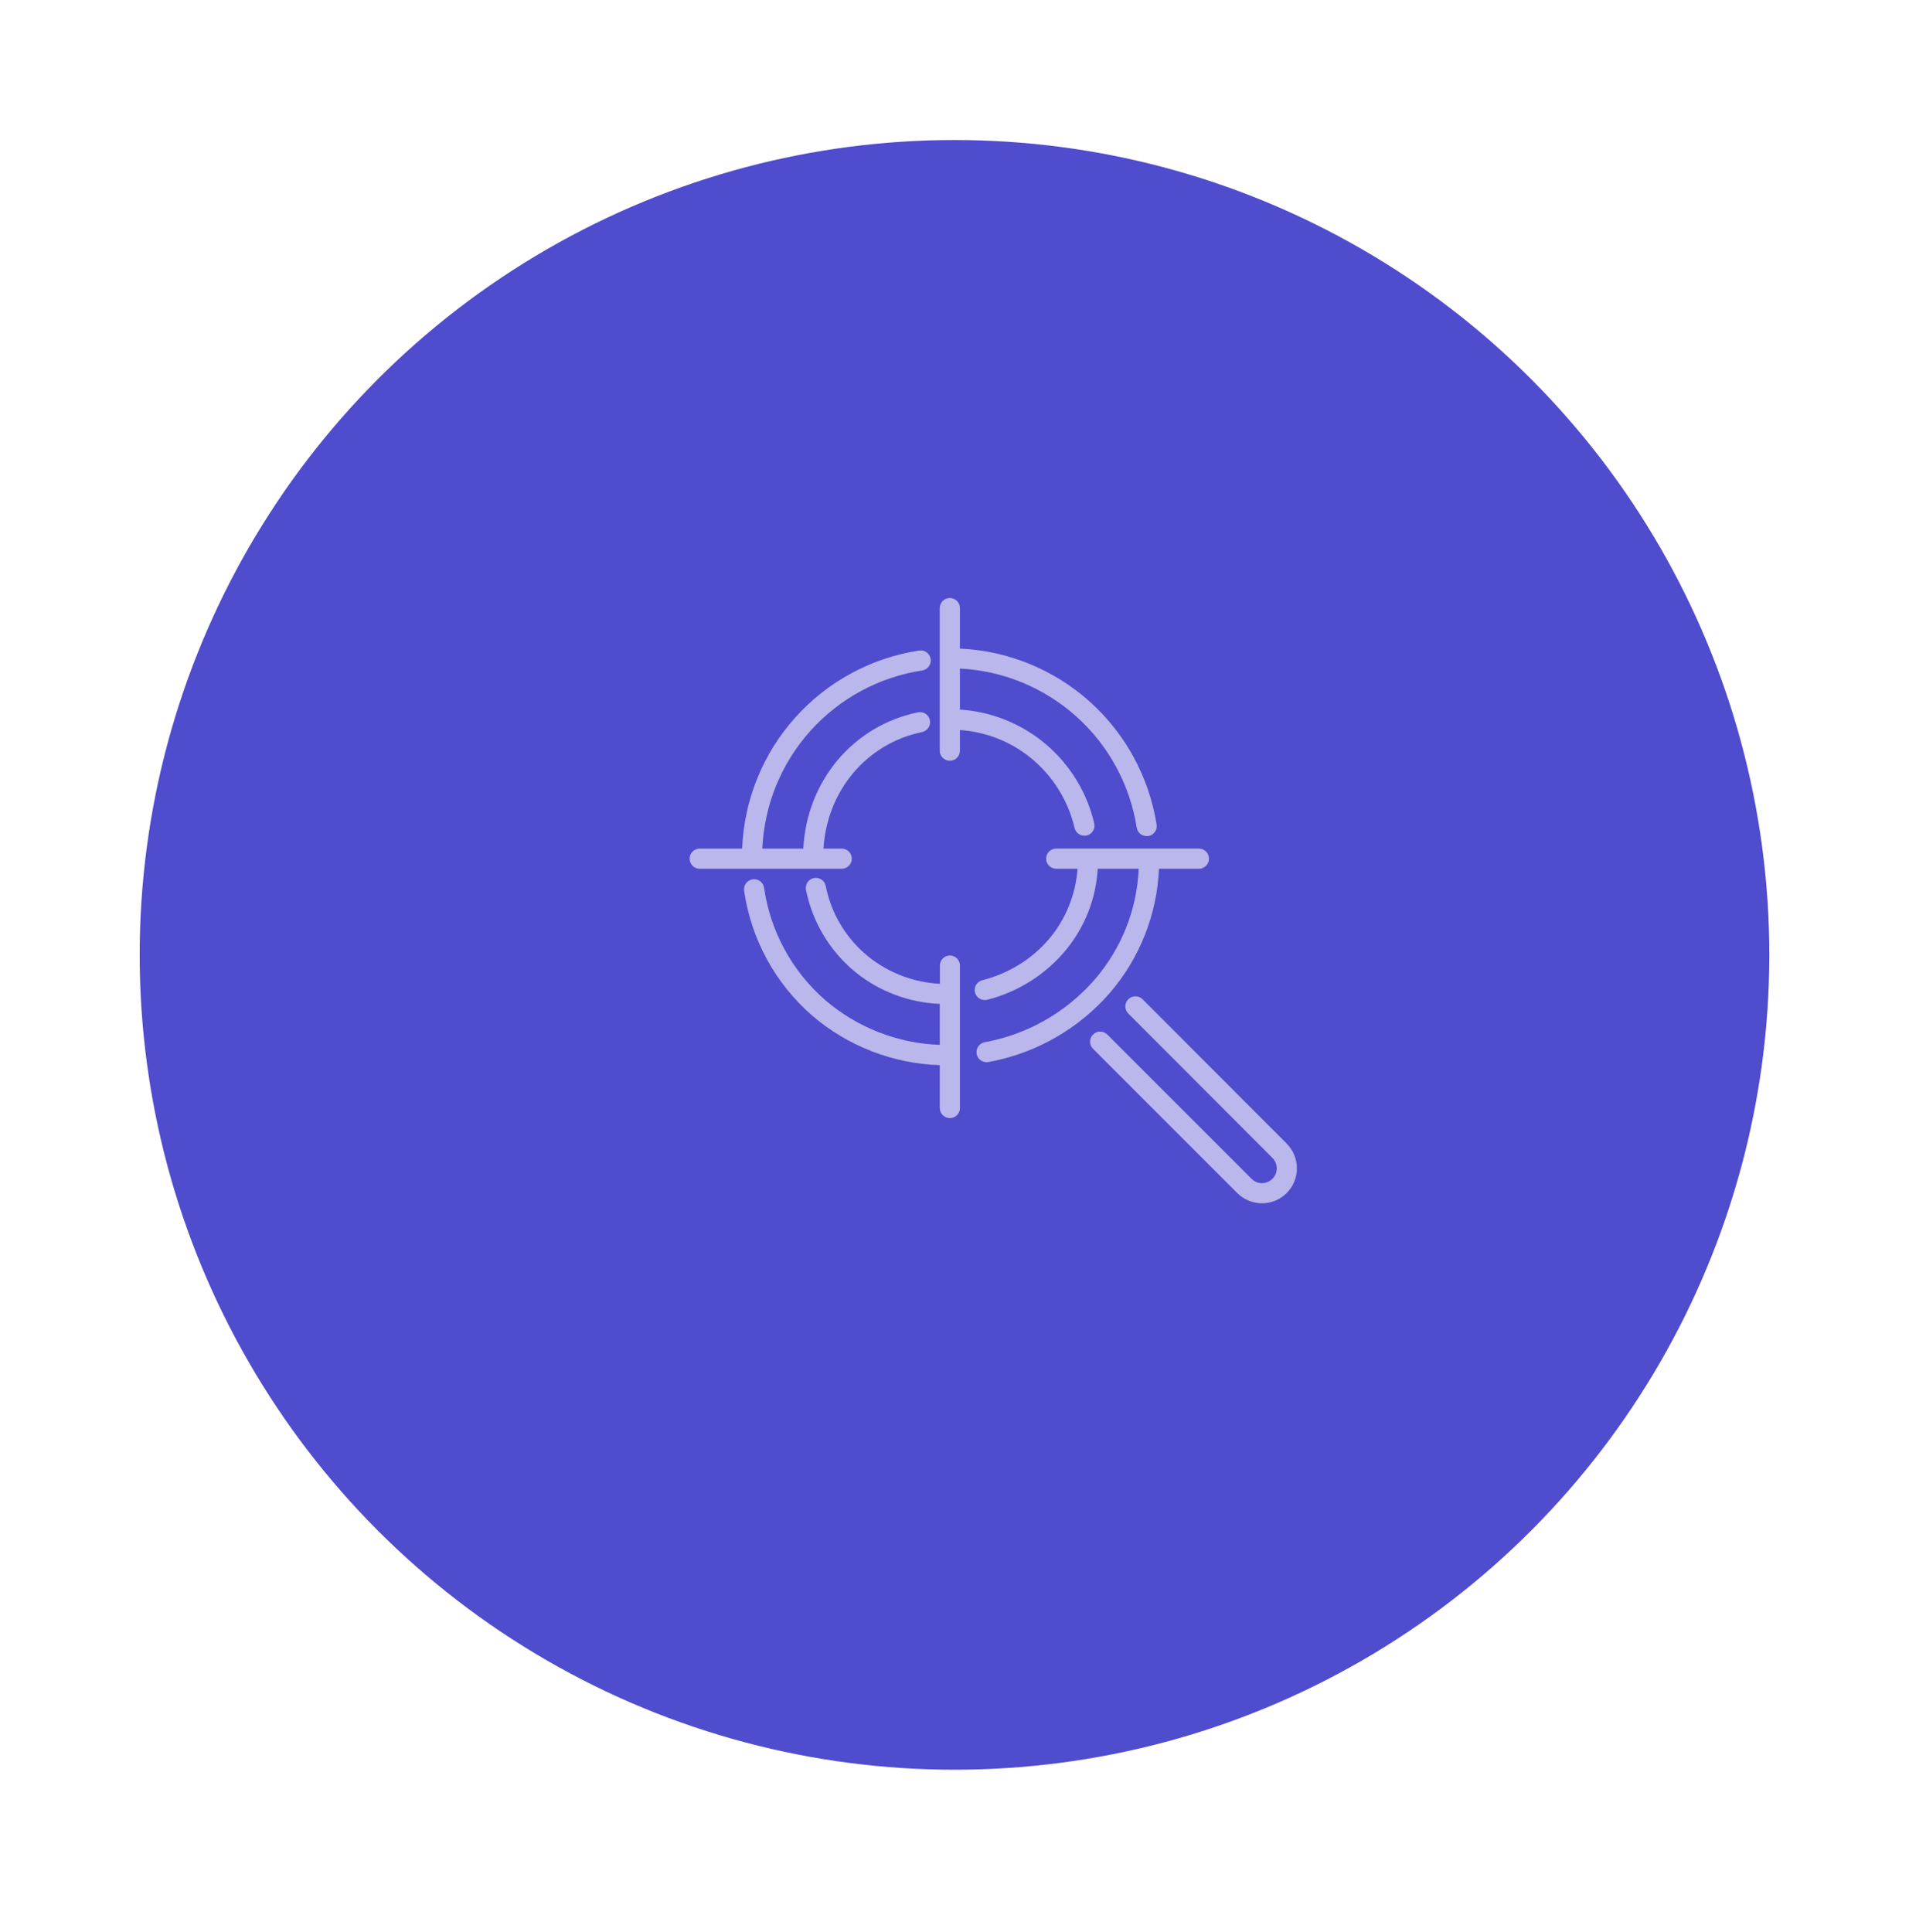 <?xml version="1.0" encoding="UTF-8"?> <svg xmlns="http://www.w3.org/2000/svg" width="82" height="83" viewBox="0 0 82 83" fill="none"> <g filter="url(#filter0_d_20_3)"> <circle cx="41" cy="37.014" r="35" fill="#4F4CCD"></circle> </g> <g opacity="0.6"> <path d="M44.254 32.536C45.208 33.305 45.877 34.37 46.158 35.562C46.179 35.657 46.233 35.742 46.31 35.803C46.386 35.864 46.481 35.897 46.579 35.897C46.612 35.897 46.644 35.894 46.676 35.886C46.732 35.874 46.785 35.85 46.831 35.817C46.878 35.784 46.917 35.742 46.947 35.693C46.977 35.645 46.998 35.591 47.007 35.534C47.016 35.478 47.014 35.42 47.001 35.365C46.692 34.039 45.964 32.847 44.925 31.967C43.886 31.087 42.592 30.565 41.233 30.478V28.717C43.09 28.81 44.859 29.54 46.242 30.783C47.625 32.027 48.537 33.709 48.826 35.546C48.842 35.648 48.893 35.741 48.972 35.809C49.05 35.876 49.15 35.913 49.254 35.912C49.276 35.914 49.298 35.914 49.32 35.912C49.376 35.904 49.43 35.884 49.479 35.855C49.528 35.825 49.57 35.786 49.603 35.74C49.637 35.695 49.661 35.642 49.675 35.587C49.688 35.532 49.69 35.474 49.681 35.418C49.36 33.378 48.343 31.511 46.804 30.133C45.265 28.755 43.297 27.951 41.233 27.858V26.117C41.233 26.061 41.222 26.004 41.2 25.952C41.178 25.899 41.146 25.852 41.106 25.811C41.066 25.771 41.018 25.739 40.966 25.718C40.913 25.696 40.857 25.685 40.8 25.685C40.743 25.685 40.687 25.696 40.634 25.718C40.582 25.739 40.534 25.771 40.494 25.811C40.454 25.852 40.422 25.899 40.4 25.952C40.378 26.004 40.367 26.061 40.367 26.117V32.244C40.367 32.301 40.378 32.357 40.4 32.41C40.422 32.462 40.454 32.51 40.494 32.55C40.534 32.59 40.582 32.622 40.634 32.644C40.687 32.666 40.743 32.677 40.8 32.677C40.857 32.677 40.913 32.666 40.966 32.644C41.018 32.622 41.066 32.59 41.106 32.55C41.146 32.51 41.178 32.462 41.2 32.41C41.222 32.357 41.233 32.301 41.233 32.244V31.358C42.337 31.432 43.392 31.843 44.254 32.536Z" fill="white"></path> <path d="M47.689 42.63C48.962 41.142 49.699 39.271 49.784 37.315H51.52C51.631 37.309 51.736 37.26 51.812 37.18C51.888 37.099 51.931 36.992 51.931 36.881C51.931 36.77 51.888 36.663 51.812 36.583C51.736 36.502 51.631 36.454 51.52 36.448H45.394C45.335 36.445 45.276 36.453 45.22 36.474C45.165 36.494 45.114 36.526 45.071 36.566C45.029 36.607 44.994 36.656 44.971 36.71C44.948 36.764 44.936 36.822 44.936 36.881C44.936 36.94 44.948 36.999 44.971 37.053C44.994 37.107 45.029 37.156 45.071 37.197C45.114 37.237 45.165 37.269 45.22 37.289C45.276 37.309 45.335 37.318 45.394 37.315H46.284C46.118 39.609 44.518 41.506 42.195 42.103C42.092 42.129 42.002 42.191 41.943 42.279C41.883 42.366 41.857 42.472 41.871 42.577C41.884 42.682 41.935 42.779 42.015 42.848C42.094 42.918 42.197 42.956 42.303 42.955C42.339 42.955 42.376 42.951 42.411 42.942C43.746 42.602 44.936 41.844 45.809 40.778C46.61 39.794 47.079 38.582 47.152 37.315H48.913C48.837 39.066 48.173 40.74 47.028 42.066C45.806 43.477 44.139 44.429 42.303 44.765C42.196 44.783 42.1 44.842 42.034 44.928C41.968 45.014 41.937 45.121 41.947 45.23C41.956 45.338 42.006 45.438 42.086 45.511C42.166 45.584 42.271 45.624 42.38 45.624C42.406 45.623 42.433 45.621 42.459 45.617C44.492 45.247 46.338 44.193 47.689 42.63Z" fill="white"></path> <path d="M55.269 49.118L49.078 42.921C49.038 42.881 48.99 42.849 48.937 42.827C48.885 42.805 48.828 42.794 48.772 42.794C48.715 42.794 48.658 42.805 48.606 42.827C48.553 42.849 48.505 42.881 48.465 42.921C48.425 42.961 48.393 43.009 48.371 43.061C48.349 43.114 48.338 43.17 48.338 43.227C48.338 43.284 48.349 43.34 48.371 43.393C48.393 43.446 48.425 43.493 48.465 43.533L54.656 49.736C54.715 49.795 54.761 49.865 54.793 49.942C54.825 50.019 54.842 50.101 54.842 50.184C54.842 50.268 54.825 50.35 54.793 50.427C54.761 50.504 54.715 50.574 54.656 50.633C54.597 50.692 54.527 50.738 54.45 50.77C54.373 50.802 54.291 50.819 54.208 50.819C54.124 50.819 54.042 50.802 53.965 50.77C53.888 50.738 53.818 50.692 53.759 50.633L47.562 44.436C47.481 44.354 47.37 44.309 47.255 44.309C47.141 44.309 47.03 44.354 46.949 44.436C46.868 44.517 46.822 44.627 46.822 44.742C46.822 44.857 46.868 44.967 46.949 45.048L53.146 51.245C53.428 51.527 53.809 51.685 54.208 51.685C54.605 51.685 54.987 51.527 55.269 51.245C55.55 50.964 55.708 50.582 55.708 50.184C55.708 49.786 55.55 49.405 55.269 49.123V49.118Z" fill="white"></path> <path d="M40.805 41.04C40.748 41.04 40.692 41.051 40.639 41.073C40.587 41.095 40.539 41.127 40.499 41.167C40.458 41.208 40.426 41.255 40.405 41.308C40.383 41.361 40.372 41.417 40.372 41.474V42.256C39.248 42.2 38.171 41.789 37.294 41.083C36.35 40.318 35.704 39.246 35.469 38.053C35.458 37.998 35.436 37.945 35.404 37.898C35.372 37.85 35.331 37.81 35.284 37.779C35.236 37.747 35.183 37.726 35.127 37.715C35.072 37.704 35.014 37.704 34.959 37.716C34.903 37.727 34.85 37.749 34.803 37.781C34.756 37.813 34.715 37.854 34.684 37.901C34.653 37.949 34.631 38.002 34.62 38.058C34.609 38.114 34.609 38.171 34.621 38.227C34.9 39.614 35.651 40.861 36.746 41.757C37.776 42.588 39.046 43.066 40.368 43.12V44.88C38.563 44.815 36.833 44.141 35.459 42.968C34.028 41.725 33.092 40.01 32.821 38.134C32.812 38.078 32.793 38.024 32.763 37.975C32.734 37.926 32.695 37.884 32.649 37.85C32.603 37.816 32.551 37.792 32.496 37.778C32.44 37.765 32.383 37.762 32.327 37.77C32.27 37.779 32.216 37.799 32.167 37.828C32.119 37.858 32.076 37.896 32.042 37.942C32.009 37.988 31.984 38.04 31.971 38.096C31.957 38.151 31.954 38.208 31.963 38.265C32.265 40.346 33.305 42.25 34.893 43.629C36.424 44.938 38.355 45.686 40.368 45.751V47.592C40.368 47.706 40.414 47.817 40.495 47.898C40.576 47.979 40.686 48.024 40.801 48.024C40.916 48.024 41.026 47.979 41.107 47.898C41.188 47.817 41.234 47.706 41.234 47.592V41.465C41.232 41.352 41.185 41.245 41.105 41.166C41.026 41.086 40.918 41.041 40.805 41.04Z" fill="white"></path> <path d="M36.588 36.883C36.588 36.768 36.542 36.657 36.461 36.576C36.38 36.495 36.27 36.449 36.155 36.449H35.373C35.522 33.972 37.219 31.937 39.606 31.444C39.718 31.421 39.817 31.354 39.88 31.258C39.944 31.162 39.966 31.045 39.943 30.933C39.92 30.82 39.853 30.721 39.757 30.658C39.661 30.595 39.544 30.572 39.431 30.596C36.638 31.172 34.655 33.552 34.505 36.449H32.745C32.828 34.575 33.557 32.789 34.81 31.394C36.062 29.999 37.76 29.081 39.614 28.798C39.727 28.781 39.829 28.719 39.897 28.626C39.965 28.534 39.994 28.418 39.977 28.305C39.959 28.191 39.898 28.089 39.805 28.021C39.713 27.953 39.597 27.924 39.483 27.942C37.425 28.255 35.539 29.276 34.152 30.828C32.764 32.38 31.96 34.368 31.878 36.449H30.032C29.922 36.455 29.817 36.503 29.741 36.584C29.665 36.664 29.622 36.771 29.622 36.882C29.622 36.993 29.665 37.1 29.741 37.18C29.817 37.261 29.922 37.309 30.032 37.315H36.159C36.273 37.314 36.382 37.268 36.463 37.187C36.543 37.106 36.588 36.997 36.588 36.883Z" fill="white"></path> </g> <defs> <filter id="filter0_d_20_3" x="0" y="0.014" width="82" height="82" filterUnits="userSpaceOnUse" color-interpolation-filters="sRGB"> <feFlood flood-opacity="0" result="BackgroundImageFix"></feFlood> <feColorMatrix in="SourceAlpha" type="matrix" values="0 0 0 0 0 0 0 0 0 0 0 0 0 0 0 0 0 0 127 0" result="hardAlpha"></feColorMatrix> <feMorphology radius="1" operator="erode" in="SourceAlpha" result="effect1_dropShadow_20_3"></feMorphology> <feOffset dy="4"></feOffset> <feGaussianBlur stdDeviation="3.5"></feGaussianBlur> <feComposite in2="hardAlpha" operator="out"></feComposite> <feColorMatrix type="matrix" values="0 0 0 0 0.298 0 0 0 0 0.29 0 0 0 0 0.788 0 0 0 0.2 0"></feColorMatrix> <feBlend mode="normal" in2="BackgroundImageFix" result="effect1_dropShadow_20_3"></feBlend> <feBlend mode="normal" in="SourceGraphic" in2="effect1_dropShadow_20_3" result="shape"></feBlend> </filter> </defs> </svg> 